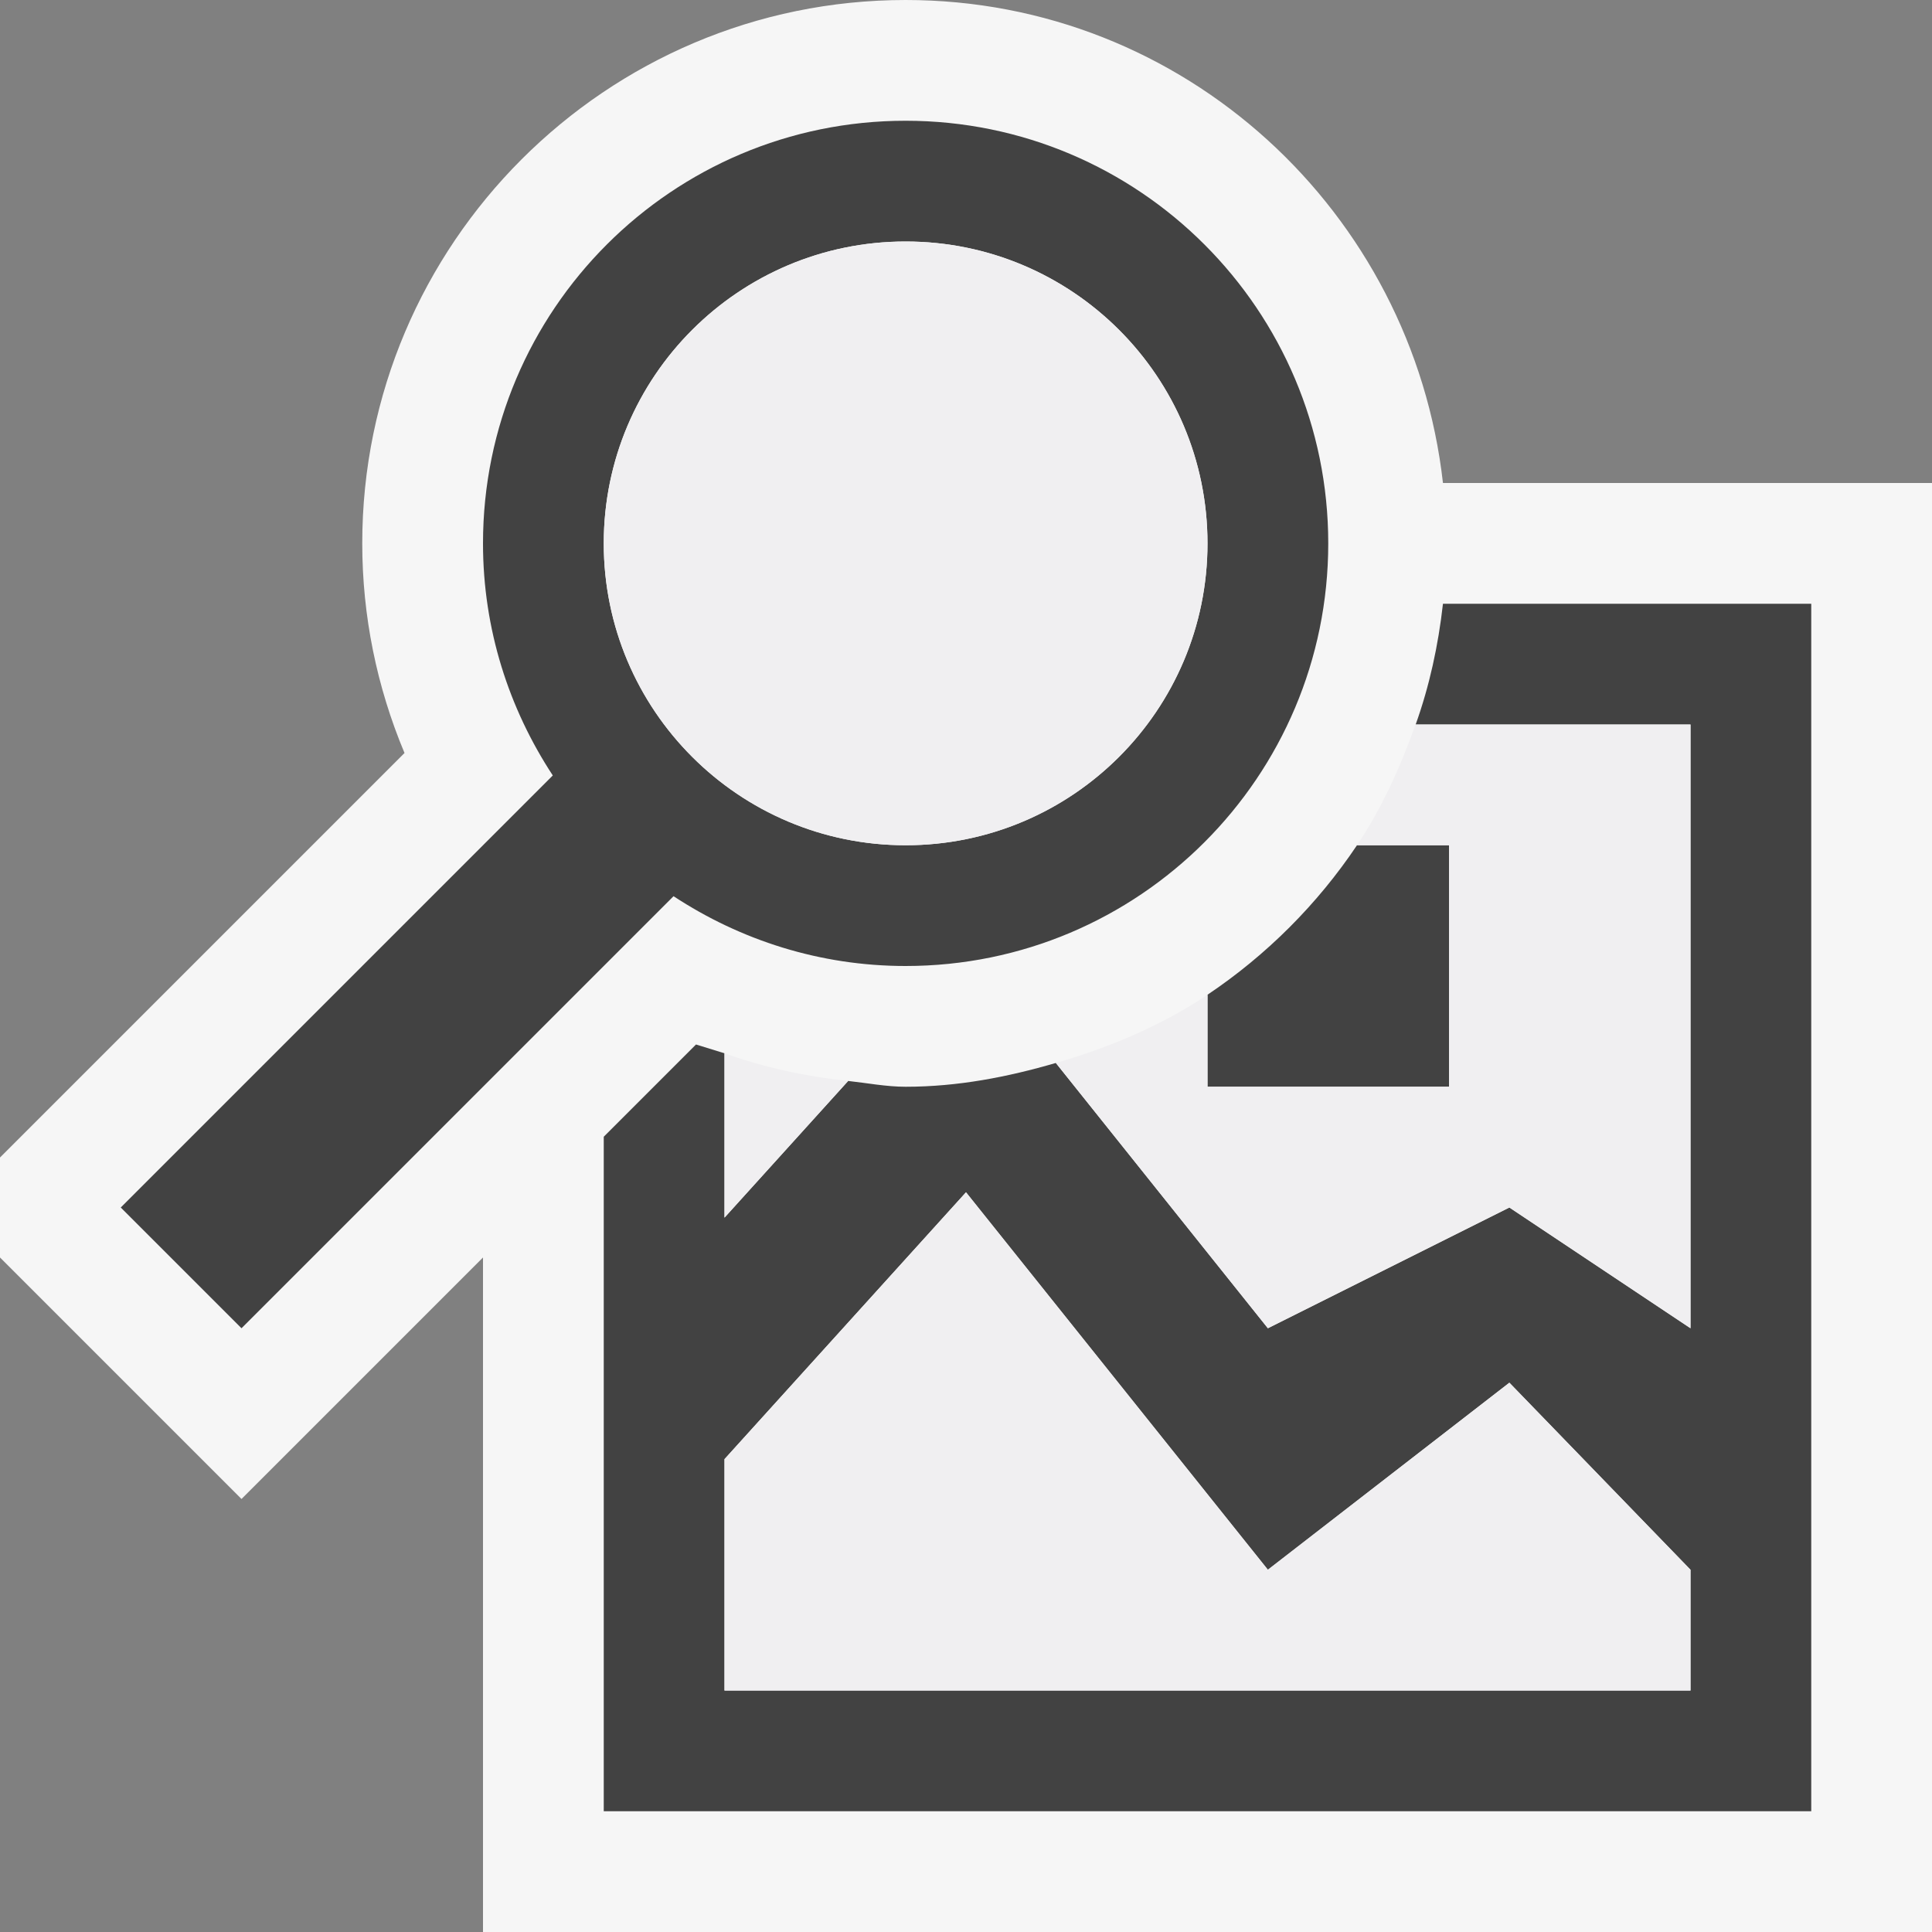 <svg xmlns="http://www.w3.org/2000/svg" width="16" height="16"><rect width="100%" height="100%" fill="#808080" stroke="none"/><style type="text/css">.icon-canvas-transparent{opacity:0;fill:#F6F6F6;} .icon-vs-out{fill:#F6F6F6;} .icon-vs-bg{fill:#424242;} .icon-vs-fg{fill:#F0EFF1;}</style><path class="icon-canvas-transparent" d="M16 16h-16v-16h16v16z" id="canvas"/><path class="icon-vs-out" d="M16 4v12h-12v-5.586l-2 2-2-2v-.828l3.35-3.35c-.23-.548-.35-1.137-.35-1.736 0-2.481 2.019-4.5 4.5-4.5 2.31 0 4.197 1.756 4.45 4h4.05z" id="outline"/><path class="icon-vs-bg" d="M12 9h-2v-.762c.489-.328.91-.749 1.238-1.238h.762v2zm3-4v10h-10v-5.586l.764-.764.236.073v1.361l1.024-1.132c.158.017.315.048.476.048.434 0 .846-.081 1.244-.197l1.756 2.197 2-1 1.5 1v-5h-2.276c.114-.319.187-.653.226-1h3.05zm-1 8l-1.5-1.549-2 1.549-2.5-3.126-2 2.21v1.916h8v-1zm-3-8.5c0 1.933-1.567 3.5-3.5 3.5-.711 0-1.369-.215-1.922-.578l-3.578 3.578-1-1 3.578-3.578c-.363-.553-.578-1.211-.578-1.922 0-1.933 1.567-3.5 3.5-3.5s3.5 1.567 3.5 3.5zm-1 0c0-1.381-1.119-2.5-2.5-2.5s-2.5 1.119-2.5 2.5 1.119 2.5 2.5 2.5 2.5-1.119 2.5-2.5z" id="iconBg"/><g id="iconFg"><path class="icon-vs-fg" d="M6 8.723v1.361l1.024-1.132c-.351-.037-.693-.111-1.024-.229z"/><path class="icon-vs-fg" d="M14 6v5l-1.5-1-2 1-1.756-2.197c.449-.13.876-.31 1.256-.565v.762h2v-2h-.762c.206-.307.359-.647.485-1h2.277zm-3.5 7l-2.5-3.126-2 2.21v1.916h8v-1l-1.5-1.549-2 1.549zm-3-6c-1.381 0-2.5-1.119-2.5-2.5s1.119-2.5 2.5-2.5 2.5 1.119 2.5 2.5-1.119 2.5-2.5 2.5z"/></g></svg>